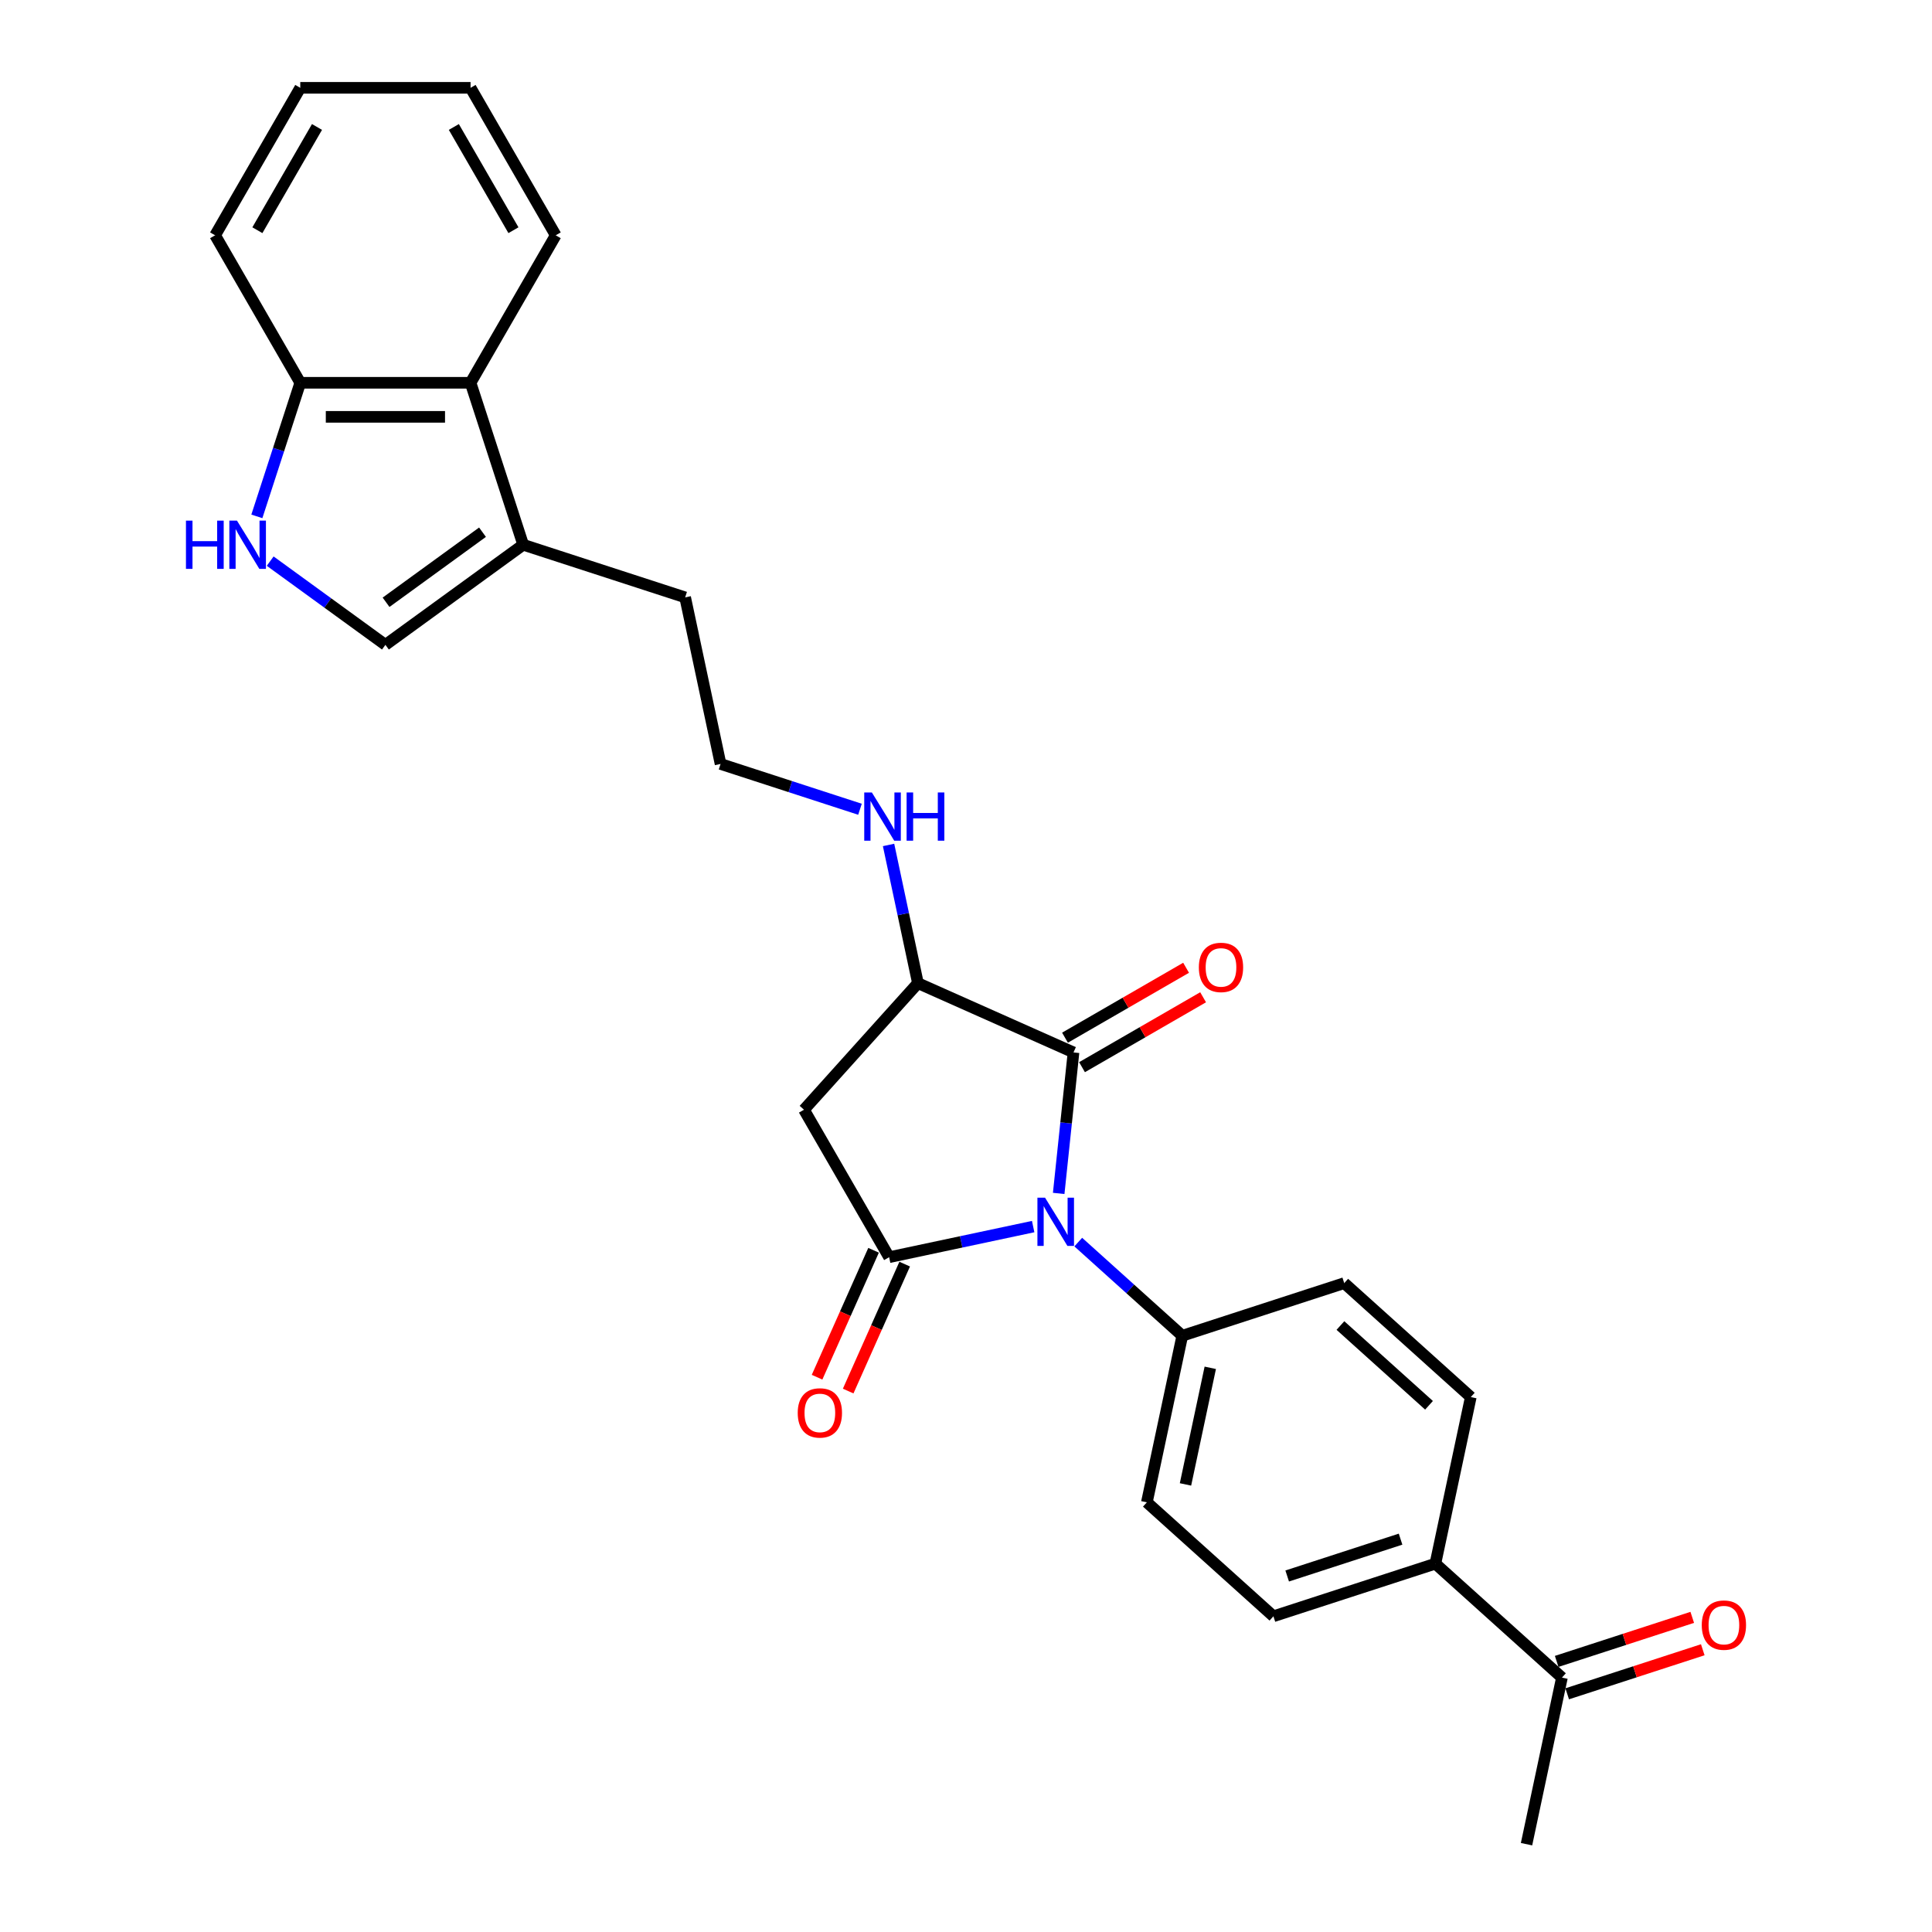 <?xml version='1.0' encoding='iso-8859-1'?>
<svg version='1.1' baseProfile='full'
              xmlns='http://www.w3.org/2000/svg'
                      xmlns:rdkit='http://www.rdkit.org/xml'
                      xmlns:xlink='http://www.w3.org/1999/xlink'
                  xml:space='preserve'
width='1000px' height='1000px' viewBox='0 0 1000 1000'>
<!-- END OF HEADER -->
<rect style='opacity:1.0;fill:#FFFFFF;stroke:none' width='1000' height='1000' x='0' y='0'> </rect>
<path class='bond-0' d='M 534.763,634.878 L 497.488,642.801' style='fill:none;fill-rule:evenodd;stroke:#0000FF;stroke-width:6px;stroke-linecap:butt;stroke-linejoin:miter;stroke-opacity:1' />
<path class='bond-0' d='M 497.488,642.801 L 460.213,650.724' style='fill:none;fill-rule:evenodd;stroke:#000000;stroke-width:6px;stroke-linecap:butt;stroke-linejoin:miter;stroke-opacity:1' />
<path class='bond-1' d='M 547.977,617.712 L 551.812,581.223' style='fill:none;fill-rule:evenodd;stroke:#0000FF;stroke-width:6px;stroke-linecap:butt;stroke-linejoin:miter;stroke-opacity:1' />
<path class='bond-1' d='M 551.812,581.223 L 555.647,544.734' style='fill:none;fill-rule:evenodd;stroke:#000000;stroke-width:6px;stroke-linecap:butt;stroke-linejoin:miter;stroke-opacity:1' />
<path class='bond-7' d='M 558.104,642.906 L 585.022,667.143' style='fill:none;fill-rule:evenodd;stroke:#0000FF;stroke-width:6px;stroke-linecap:butt;stroke-linejoin:miter;stroke-opacity:1' />
<path class='bond-7' d='M 585.022,667.143 L 611.94,691.379' style='fill:none;fill-rule:evenodd;stroke:#000000;stroke-width:6px;stroke-linecap:butt;stroke-linejoin:miter;stroke-opacity:1' />
<path class='bond-2' d='M 460.213,650.724 L 416.14,574.387' style='fill:none;fill-rule:evenodd;stroke:#000000;stroke-width:6px;stroke-linecap:butt;stroke-linejoin:miter;stroke-opacity:1' />
<path class='bond-10' d='M 452.16,647.139 L 437.535,679.989' style='fill:none;fill-rule:evenodd;stroke:#000000;stroke-width:6px;stroke-linecap:butt;stroke-linejoin:miter;stroke-opacity:1' />
<path class='bond-10' d='M 437.535,679.989 L 422.909,712.839' style='fill:none;fill-rule:evenodd;stroke:#FF0000;stroke-width:6px;stroke-linecap:butt;stroke-linejoin:miter;stroke-opacity:1' />
<path class='bond-10' d='M 468.266,654.31 L 453.64,687.16' style='fill:none;fill-rule:evenodd;stroke:#000000;stroke-width:6px;stroke-linecap:butt;stroke-linejoin:miter;stroke-opacity:1' />
<path class='bond-10' d='M 453.64,687.16 L 439.014,720.01' style='fill:none;fill-rule:evenodd;stroke:#FF0000;stroke-width:6px;stroke-linecap:butt;stroke-linejoin:miter;stroke-opacity:1' />
<path class='bond-3' d='M 555.647,544.734 L 475.121,508.881' style='fill:none;fill-rule:evenodd;stroke:#000000;stroke-width:6px;stroke-linecap:butt;stroke-linejoin:miter;stroke-opacity:1' />
<path class='bond-11' d='M 560.055,552.367 L 591.392,534.275' style='fill:none;fill-rule:evenodd;stroke:#000000;stroke-width:6px;stroke-linecap:butt;stroke-linejoin:miter;stroke-opacity:1' />
<path class='bond-11' d='M 591.392,534.275 L 622.73,516.182' style='fill:none;fill-rule:evenodd;stroke:#FF0000;stroke-width:6px;stroke-linecap:butt;stroke-linejoin:miter;stroke-opacity:1' />
<path class='bond-11' d='M 551.24,537.1 L 582.577,519.007' style='fill:none;fill-rule:evenodd;stroke:#000000;stroke-width:6px;stroke-linecap:butt;stroke-linejoin:miter;stroke-opacity:1' />
<path class='bond-11' d='M 582.577,519.007 L 613.915,500.915' style='fill:none;fill-rule:evenodd;stroke:#FF0000;stroke-width:6px;stroke-linecap:butt;stroke-linejoin:miter;stroke-opacity:1' />
<path class='bond-27' d='M 416.14,574.387 L 475.121,508.881' style='fill:none;fill-rule:evenodd;stroke:#000000;stroke-width:6px;stroke-linecap:butt;stroke-linejoin:miter;stroke-opacity:1' />
<path class='bond-17' d='M 475.121,508.881 L 467.519,473.113' style='fill:none;fill-rule:evenodd;stroke:#000000;stroke-width:6px;stroke-linecap:butt;stroke-linejoin:miter;stroke-opacity:1' />
<path class='bond-17' d='M 467.519,473.113 L 459.916,437.346' style='fill:none;fill-rule:evenodd;stroke:#0000FF;stroke-width:6px;stroke-linecap:butt;stroke-linejoin:miter;stroke-opacity:1' />
<path class='bond-4' d='M 139.848,290.441 L 169.669,312.107' style='fill:none;fill-rule:evenodd;stroke:#0000FF;stroke-width:6px;stroke-linecap:butt;stroke-linejoin:miter;stroke-opacity:1' />
<path class='bond-4' d='M 169.669,312.107 L 199.49,333.774' style='fill:none;fill-rule:evenodd;stroke:#000000;stroke-width:6px;stroke-linecap:butt;stroke-linejoin:miter;stroke-opacity:1' />
<path class='bond-29' d='M 132.949,267.277 L 144.183,232.703' style='fill:none;fill-rule:evenodd;stroke:#0000FF;stroke-width:6px;stroke-linecap:butt;stroke-linejoin:miter;stroke-opacity:1' />
<path class='bond-29' d='M 144.183,232.703 L 155.417,198.129' style='fill:none;fill-rule:evenodd;stroke:#000000;stroke-width:6px;stroke-linecap:butt;stroke-linejoin:miter;stroke-opacity:1' />
<path class='bond-5' d='M 199.49,333.774 L 270.802,281.962' style='fill:none;fill-rule:evenodd;stroke:#000000;stroke-width:6px;stroke-linecap:butt;stroke-linejoin:miter;stroke-opacity:1' />
<path class='bond-5' d='M 199.825,311.739 L 249.743,275.471' style='fill:none;fill-rule:evenodd;stroke:#000000;stroke-width:6px;stroke-linecap:butt;stroke-linejoin:miter;stroke-opacity:1' />
<path class='bond-6' d='M 270.802,281.962 L 354.635,309.201' style='fill:none;fill-rule:evenodd;stroke:#000000;stroke-width:6px;stroke-linecap:butt;stroke-linejoin:miter;stroke-opacity:1' />
<path class='bond-8' d='M 270.802,281.962 L 243.564,198.129' style='fill:none;fill-rule:evenodd;stroke:#000000;stroke-width:6px;stroke-linecap:butt;stroke-linejoin:miter;stroke-opacity:1' />
<path class='bond-14' d='M 611.94,691.379 L 695.772,664.141' style='fill:none;fill-rule:evenodd;stroke:#000000;stroke-width:6px;stroke-linecap:butt;stroke-linejoin:miter;stroke-opacity:1' />
<path class='bond-15' d='M 611.94,691.379 L 593.613,777.6' style='fill:none;fill-rule:evenodd;stroke:#000000;stroke-width:6px;stroke-linecap:butt;stroke-linejoin:miter;stroke-opacity:1' />
<path class='bond-15' d='M 626.435,707.978 L 613.606,768.332' style='fill:none;fill-rule:evenodd;stroke:#000000;stroke-width:6px;stroke-linecap:butt;stroke-linejoin:miter;stroke-opacity:1' />
<path class='bond-9' d='M 243.564,198.129 L 155.417,198.129' style='fill:none;fill-rule:evenodd;stroke:#000000;stroke-width:6px;stroke-linecap:butt;stroke-linejoin:miter;stroke-opacity:1' />
<path class='bond-9' d='M 230.342,215.759 L 168.639,215.759' style='fill:none;fill-rule:evenodd;stroke:#000000;stroke-width:6px;stroke-linecap:butt;stroke-linejoin:miter;stroke-opacity:1' />
<path class='bond-22' d='M 243.564,198.129 L 287.637,121.792' style='fill:none;fill-rule:evenodd;stroke:#000000;stroke-width:6px;stroke-linecap:butt;stroke-linejoin:miter;stroke-opacity:1' />
<path class='bond-24' d='M 155.417,198.129 L 111.343,121.792' style='fill:none;fill-rule:evenodd;stroke:#000000;stroke-width:6px;stroke-linecap:butt;stroke-linejoin:miter;stroke-opacity:1' />
<path class='bond-12' d='M 742.951,809.343 L 659.119,836.582' style='fill:none;fill-rule:evenodd;stroke:#000000;stroke-width:6px;stroke-linecap:butt;stroke-linejoin:miter;stroke-opacity:1' />
<path class='bond-12' d='M 724.929,796.662 L 666.246,815.73' style='fill:none;fill-rule:evenodd;stroke:#000000;stroke-width:6px;stroke-linecap:butt;stroke-linejoin:miter;stroke-opacity:1' />
<path class='bond-13' d='M 742.951,809.343 L 808.457,868.325' style='fill:none;fill-rule:evenodd;stroke:#000000;stroke-width:6px;stroke-linecap:butt;stroke-linejoin:miter;stroke-opacity:1' />
<path class='bond-28' d='M 742.951,809.343 L 761.278,723.122' style='fill:none;fill-rule:evenodd;stroke:#000000;stroke-width:6px;stroke-linecap:butt;stroke-linejoin:miter;stroke-opacity:1' />
<path class='bond-16' d='M 811.181,876.708 L 846.266,865.308' style='fill:none;fill-rule:evenodd;stroke:#000000;stroke-width:6px;stroke-linecap:butt;stroke-linejoin:miter;stroke-opacity:1' />
<path class='bond-16' d='M 846.266,865.308 L 881.351,853.908' style='fill:none;fill-rule:evenodd;stroke:#FF0000;stroke-width:6px;stroke-linecap:butt;stroke-linejoin:miter;stroke-opacity:1' />
<path class='bond-16' d='M 805.733,859.942 L 840.818,848.542' style='fill:none;fill-rule:evenodd;stroke:#000000;stroke-width:6px;stroke-linecap:butt;stroke-linejoin:miter;stroke-opacity:1' />
<path class='bond-16' d='M 840.818,848.542 L 875.903,837.142' style='fill:none;fill-rule:evenodd;stroke:#FF0000;stroke-width:6px;stroke-linecap:butt;stroke-linejoin:miter;stroke-opacity:1' />
<path class='bond-23' d='M 808.457,868.325 L 790.13,954.545' style='fill:none;fill-rule:evenodd;stroke:#000000;stroke-width:6px;stroke-linecap:butt;stroke-linejoin:miter;stroke-opacity:1' />
<path class='bond-19' d='M 695.772,664.141 L 761.278,723.122' style='fill:none;fill-rule:evenodd;stroke:#000000;stroke-width:6px;stroke-linecap:butt;stroke-linejoin:miter;stroke-opacity:1' />
<path class='bond-19' d='M 693.802,686.089 L 739.656,727.376' style='fill:none;fill-rule:evenodd;stroke:#000000;stroke-width:6px;stroke-linecap:butt;stroke-linejoin:miter;stroke-opacity:1' />
<path class='bond-18' d='M 593.613,777.6 L 659.119,836.582' style='fill:none;fill-rule:evenodd;stroke:#000000;stroke-width:6px;stroke-linecap:butt;stroke-linejoin:miter;stroke-opacity:1' />
<path class='bond-20' d='M 445.124,418.868 L 409.043,407.145' style='fill:none;fill-rule:evenodd;stroke:#0000FF;stroke-width:6px;stroke-linecap:butt;stroke-linejoin:miter;stroke-opacity:1' />
<path class='bond-20' d='M 409.043,407.145 L 372.962,395.422' style='fill:none;fill-rule:evenodd;stroke:#000000;stroke-width:6px;stroke-linecap:butt;stroke-linejoin:miter;stroke-opacity:1' />
<path class='bond-21' d='M 372.962,395.422 L 354.635,309.201' style='fill:none;fill-rule:evenodd;stroke:#000000;stroke-width:6px;stroke-linecap:butt;stroke-linejoin:miter;stroke-opacity:1' />
<path class='bond-25' d='M 287.637,121.792 L 243.564,45.455' style='fill:none;fill-rule:evenodd;stroke:#000000;stroke-width:6px;stroke-linecap:butt;stroke-linejoin:miter;stroke-opacity:1' />
<path class='bond-25' d='M 265.759,119.156 L 234.907,65.72' style='fill:none;fill-rule:evenodd;stroke:#000000;stroke-width:6px;stroke-linecap:butt;stroke-linejoin:miter;stroke-opacity:1' />
<path class='bond-30' d='M 111.343,121.792 L 155.417,45.455' style='fill:none;fill-rule:evenodd;stroke:#000000;stroke-width:6px;stroke-linecap:butt;stroke-linejoin:miter;stroke-opacity:1' />
<path class='bond-30' d='M 133.222,119.156 L 164.073,65.72' style='fill:none;fill-rule:evenodd;stroke:#000000;stroke-width:6px;stroke-linecap:butt;stroke-linejoin:miter;stroke-opacity:1' />
<path class='bond-26' d='M 243.564,45.455 L 155.417,45.455' style='fill:none;fill-rule:evenodd;stroke:#000000;stroke-width:6px;stroke-linecap:butt;stroke-linejoin:miter;stroke-opacity:1' />
<path  class='atom-0' d='M 540.916 619.916
L 549.096 633.138
Q 549.907 634.443, 551.211 636.805
Q 552.516 639.167, 552.586 639.308
L 552.586 619.916
L 555.901 619.916
L 555.901 644.879
L 552.481 644.879
L 543.701 630.423
Q 542.679 628.731, 541.586 626.792
Q 540.528 624.852, 540.21 624.253
L 540.21 644.879
L 536.967 644.879
L 536.967 619.916
L 540.916 619.916
' fill='#0000FF'/>
<path  class='atom-5' d='M 96.251 269.48
L 99.636 269.48
L 99.636 280.093
L 112.4 280.093
L 112.4 269.48
L 115.784 269.48
L 115.784 294.444
L 112.4 294.444
L 112.4 282.914
L 99.636 282.914
L 99.636 294.444
L 96.251 294.444
L 96.251 269.48
' fill='#0000FF'/>
<path  class='atom-5' d='M 122.66 269.48
L 130.84 282.703
Q 131.651 284.007, 132.955 286.369
Q 134.26 288.732, 134.33 288.873
L 134.33 269.48
L 137.645 269.48
L 137.645 294.444
L 134.225 294.444
L 125.445 279.988
Q 124.423 278.295, 123.33 276.356
Q 122.272 274.417, 121.955 273.817
L 121.955 294.444
L 118.711 294.444
L 118.711 269.48
L 122.66 269.48
' fill='#0000FF'/>
<path  class='atom-11' d='M 412.901 731.321
Q 412.901 725.327, 415.863 721.978
Q 418.825 718.628, 424.36 718.628
Q 429.896 718.628, 432.858 721.978
Q 435.82 725.327, 435.82 731.321
Q 435.82 737.386, 432.823 740.841
Q 429.826 744.261, 424.36 744.261
Q 418.86 744.261, 415.863 740.841
Q 412.901 737.421, 412.901 731.321
M 424.36 741.44
Q 428.168 741.44, 430.213 738.902
Q 432.294 736.328, 432.294 731.321
Q 432.294 726.42, 430.213 723.952
Q 428.168 721.449, 424.36 721.449
Q 420.552 721.449, 418.472 723.917
Q 416.427 726.385, 416.427 731.321
Q 416.427 736.363, 418.472 738.902
Q 420.552 741.44, 424.36 741.44
' fill='#FF0000'/>
<path  class='atom-12' d='M 620.526 500.731
Q 620.526 494.737, 623.488 491.387
Q 626.449 488.038, 631.985 488.038
Q 637.521 488.038, 640.482 491.387
Q 643.444 494.737, 643.444 500.731
Q 643.444 506.795, 640.447 510.251
Q 637.45 513.671, 631.985 513.671
Q 626.485 513.671, 623.488 510.251
Q 620.526 506.831, 620.526 500.731
M 631.985 510.85
Q 635.793 510.85, 637.838 508.311
Q 639.918 505.738, 639.918 500.731
Q 639.918 495.83, 637.838 493.362
Q 635.793 490.858, 631.985 490.858
Q 628.177 490.858, 626.097 493.326
Q 624.052 495.795, 624.052 500.731
Q 624.052 505.773, 626.097 508.311
Q 628.177 510.85, 631.985 510.85
' fill='#FF0000'/>
<path  class='atom-17' d='M 880.831 841.156
Q 880.831 835.162, 883.793 831.813
Q 886.754 828.463, 892.29 828.463
Q 897.826 828.463, 900.787 831.813
Q 903.749 835.162, 903.749 841.156
Q 903.749 847.221, 900.752 850.676
Q 897.755 854.096, 892.29 854.096
Q 886.79 854.096, 883.793 850.676
Q 880.831 847.256, 880.831 841.156
M 892.29 851.276
Q 896.098 851.276, 898.143 848.737
Q 900.223 846.163, 900.223 841.156
Q 900.223 836.255, 898.143 833.787
Q 896.098 831.284, 892.29 831.284
Q 888.482 831.284, 886.402 833.752
Q 884.357 836.22, 884.357 841.156
Q 884.357 846.198, 886.402 848.737
Q 888.482 851.276, 892.29 851.276
' fill='#FF0000'/>
<path  class='atom-18' d='M 451.277 410.179
L 459.457 423.401
Q 460.268 424.706, 461.572 427.068
Q 462.877 429.43, 462.947 429.571
L 462.947 410.179
L 466.262 410.179
L 466.262 435.142
L 462.841 435.142
L 454.062 420.686
Q 453.039 418.994, 451.946 417.054
Q 450.889 415.115, 450.571 414.516
L 450.571 435.142
L 447.328 435.142
L 447.328 410.179
L 451.277 410.179
' fill='#0000FF'/>
<path  class='atom-18' d='M 469.259 410.179
L 472.643 410.179
L 472.643 420.792
L 485.407 420.792
L 485.407 410.179
L 488.792 410.179
L 488.792 435.142
L 485.407 435.142
L 485.407 423.612
L 472.643 423.612
L 472.643 435.142
L 469.259 435.142
L 469.259 410.179
' fill='#0000FF'/>
</svg>
